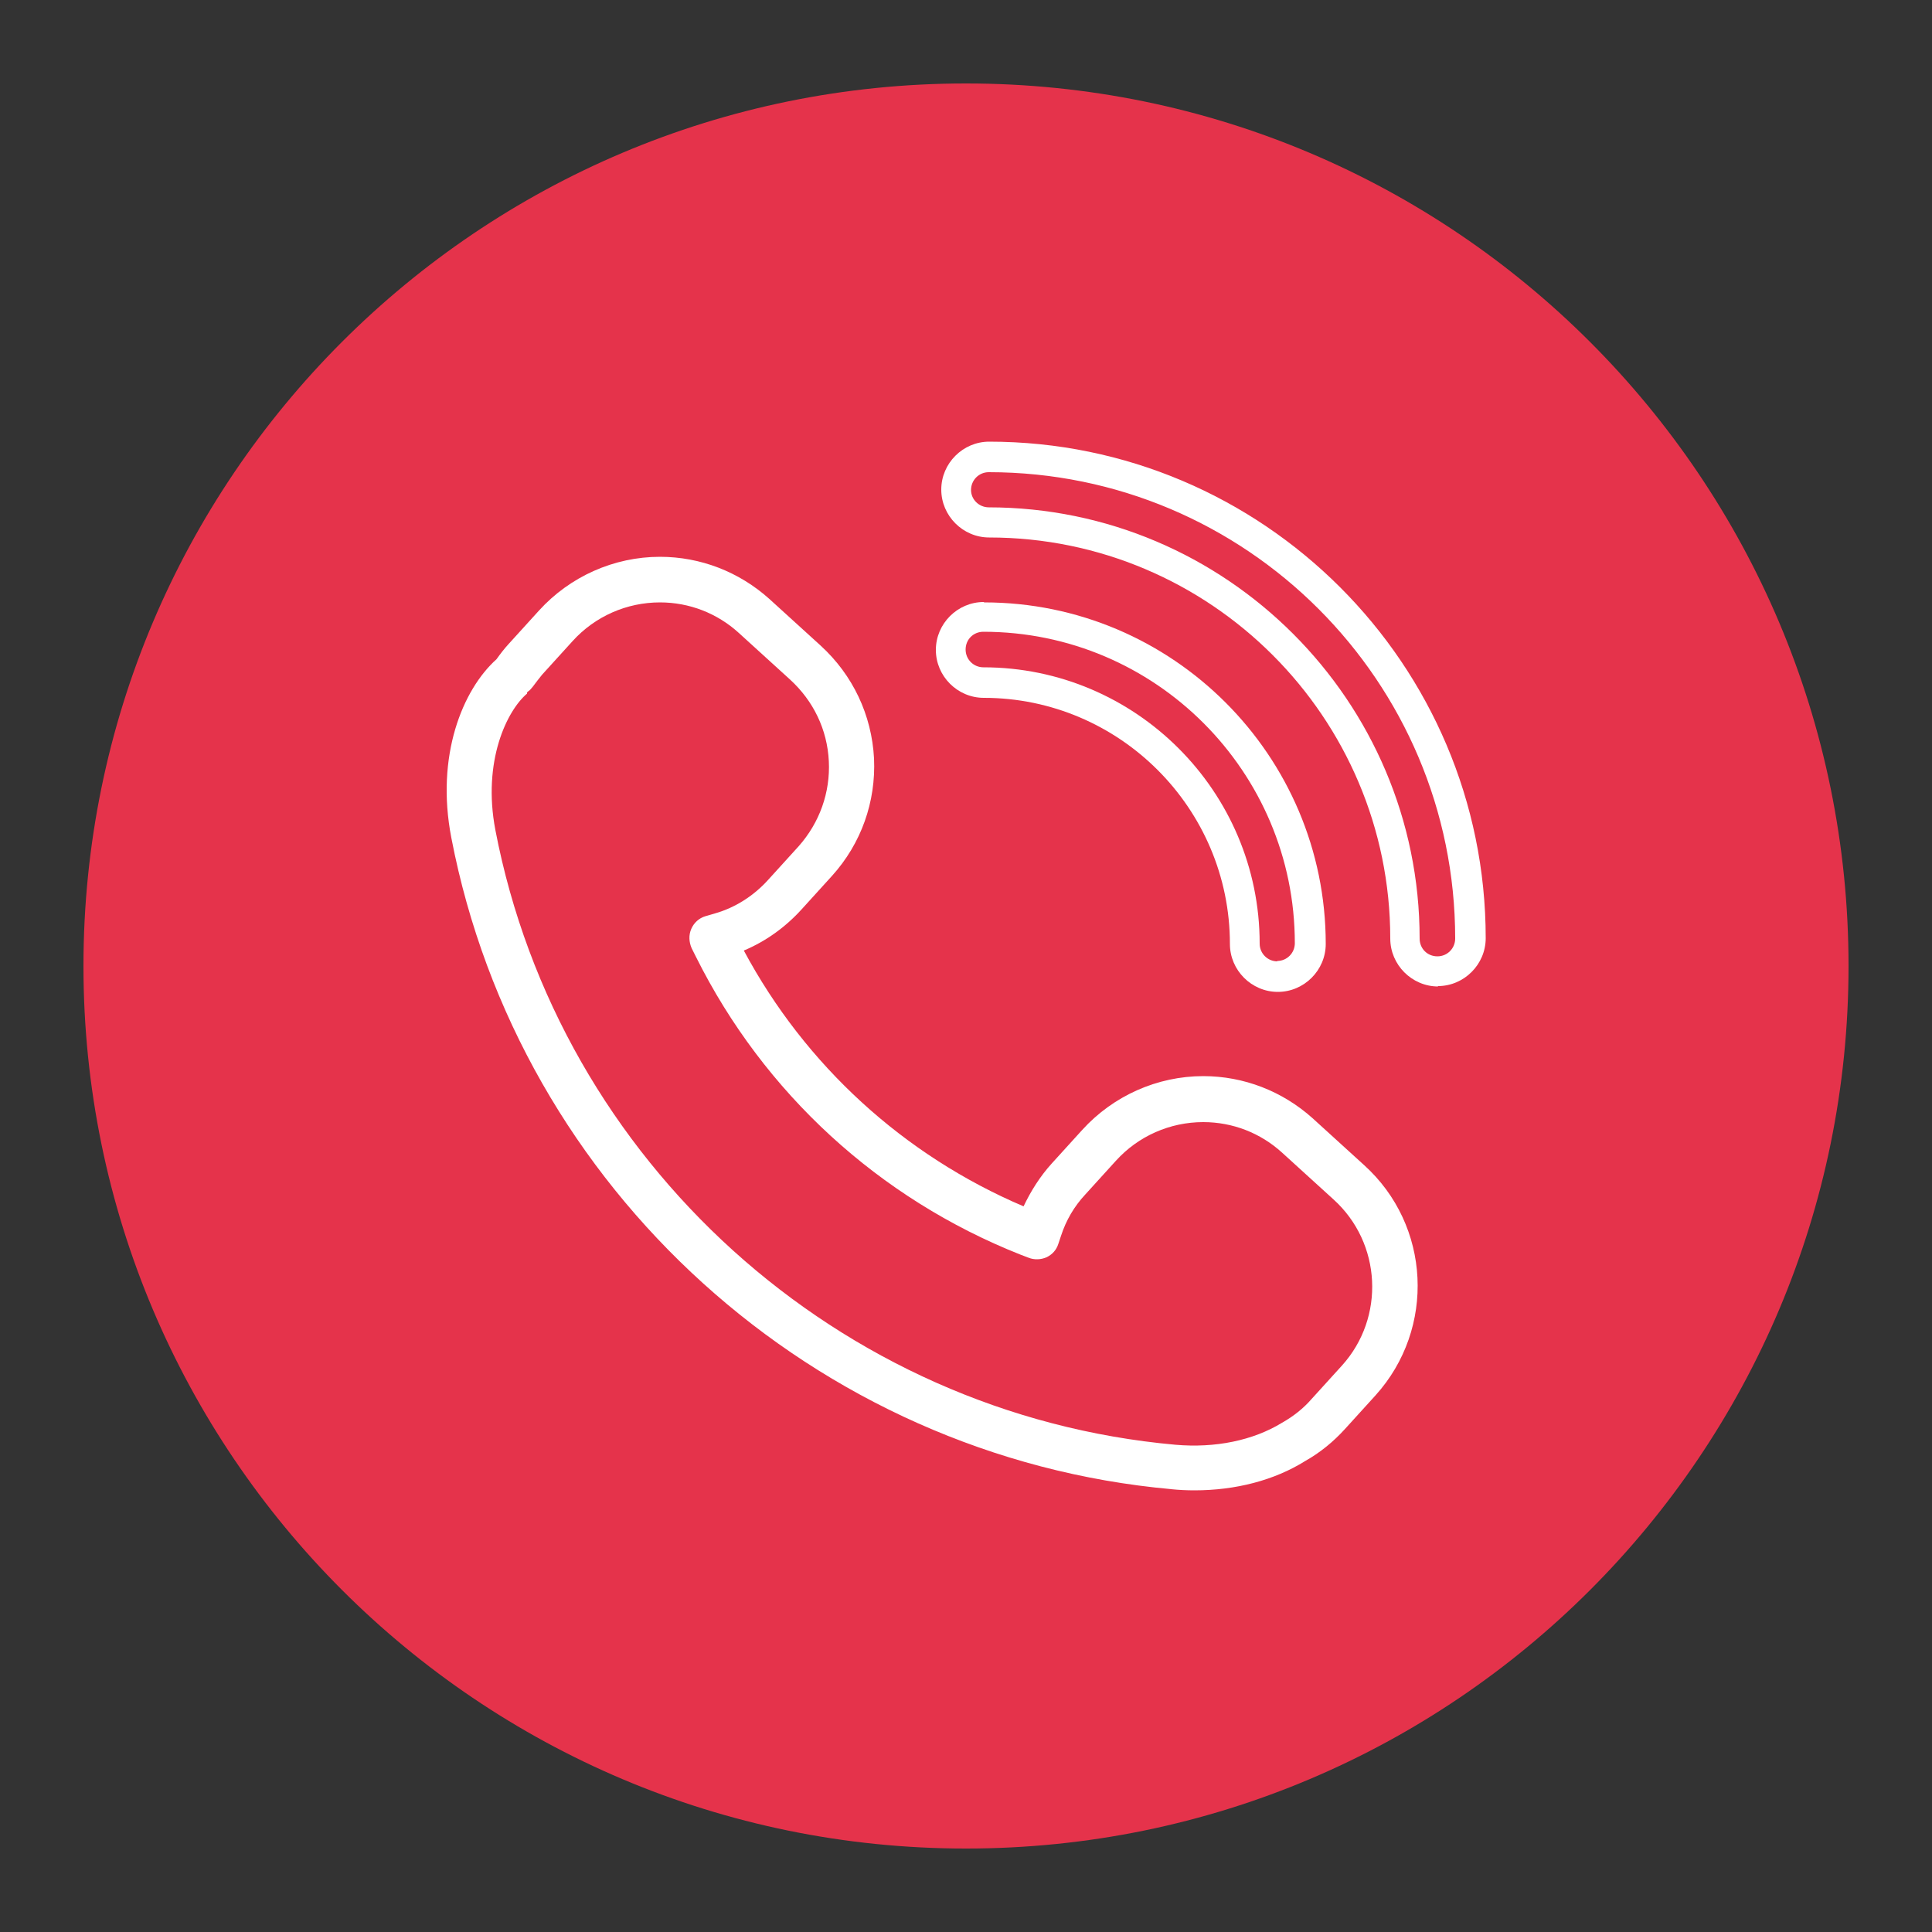 <svg xmlns="http://www.w3.org/2000/svg" id="Calque_1" data-name="Calque 1" viewBox="0 0 50 50"><rect x="0" y="0" width="50" height="50" fill="#333333" stroke="none"/><defs><style>      .cls-1 {        fill: #fff;      }      .cls-2 {        fill: #e5334b;      }    </style></defs><path class="cls-2" d="M25,47.84c12.62,0,22.84-10.23,22.84-22.84S37.62,2.16,25,2.16,2.16,12.39,2.16,25s10.23,22.84,22.84,22.84"></path><g><path class="cls-1" d="M37.21,25.52c.68,0,1.24-.56,1.24-1.24,0-7.09-5.77-12.85-12.85-12.85-.68,0-1.24.56-1.24,1.24s.56,1.24,1.24,1.24c5.72,0,10.38,4.65,10.38,10.38,0,.68.56,1.24,1.24,1.24ZM25.59,13.13c-.25,0-.46-.2-.46-.45s.2-.46.46-.46c6.66,0,12.07,5.41,12.07,12.07,0,.25-.2.46-.46.46s-.46-.2-.46-.46c0-6.15-5.01-11.16-11.16-11.16Z"></path><path class="cls-1" d="M25.46,15.58c-.68,0-1.24.56-1.24,1.24s.56,1.24,1.24,1.24c3.51,0,6.37,2.86,6.37,6.37,0,.68.56,1.24,1.24,1.24s1.24-.56,1.24-1.24c0-4.88-3.97-8.84-8.84-8.84ZM33.06,24.88c-.25,0-.46-.2-.46-.46,0-3.94-3.21-7.15-7.15-7.15-.25,0-.46-.2-.46-.46s.2-.46.46-.46c4.45,0,8.06,3.62,8.06,8.06,0,.25-.2.46-.46.46Z"></path><path class="cls-1" d="M30.31,38.54c.2.02.4.03.6.03,1.07,0,2.07-.26,2.87-.76.39-.22.73-.5,1.03-.83l.79-.87c1.56-1.73,1.43-4.4-.3-5.96l-1.33-1.21c-.78-.7-1.78-1.09-2.83-1.09-1.19,0-2.33.51-3.13,1.39l-.79.87c-.3.33-.54.71-.73,1.11-3.1-1.32-5.65-3.65-7.24-6.62.57-.24,1.07-.6,1.49-1.06l.79-.87c.76-.84,1.14-1.92,1.09-3.04-.06-1.13-.55-2.16-1.38-2.92l-1.33-1.21c-.78-.7-1.78-1.09-2.83-1.09-1.19,0-2.33.51-3.13,1.39l-.79.87c-.11.12-.21.25-.31.39-.88.79-1.58,2.5-1.17,4.62,1.75,9.1,9.41,16.03,18.64,16.86ZM13.64,17.92s.04-.04.06-.05l.04-.04s.03-.04.05-.06c.08-.11.16-.21.24-.31l.79-.87c.58-.64,1.4-1,2.26-1,.76,0,1.48.28,2.04.79l1.33,1.21c.6.55.96,1.29,1,2.11.04.81-.24,1.59-.78,2.2l-.79.87h0c-.37.41-.85.72-1.38.87l-.24.07c-.17.05-.3.17-.37.33-.07.16-.06.34.01.5l.11.22c1.76,3.53,4.74,6.26,8.4,7.71l.21.08c.15.06.32.05.46-.01.15-.07.26-.19.31-.35l.07-.21c.13-.4.34-.76.63-1.07l.79-.87c.58-.64,1.4-1,2.26-1,.76,0,1.48.28,2.04.79l1.33,1.21c1.25,1.13,1.34,3.06.22,4.3l-.79.87c-.21.24-.46.44-.76.61-.75.46-1.73.66-2.76.57-8.71-.78-15.95-7.32-17.6-15.91-.34-1.78.3-3.09.82-3.53Z"></path></g></svg>